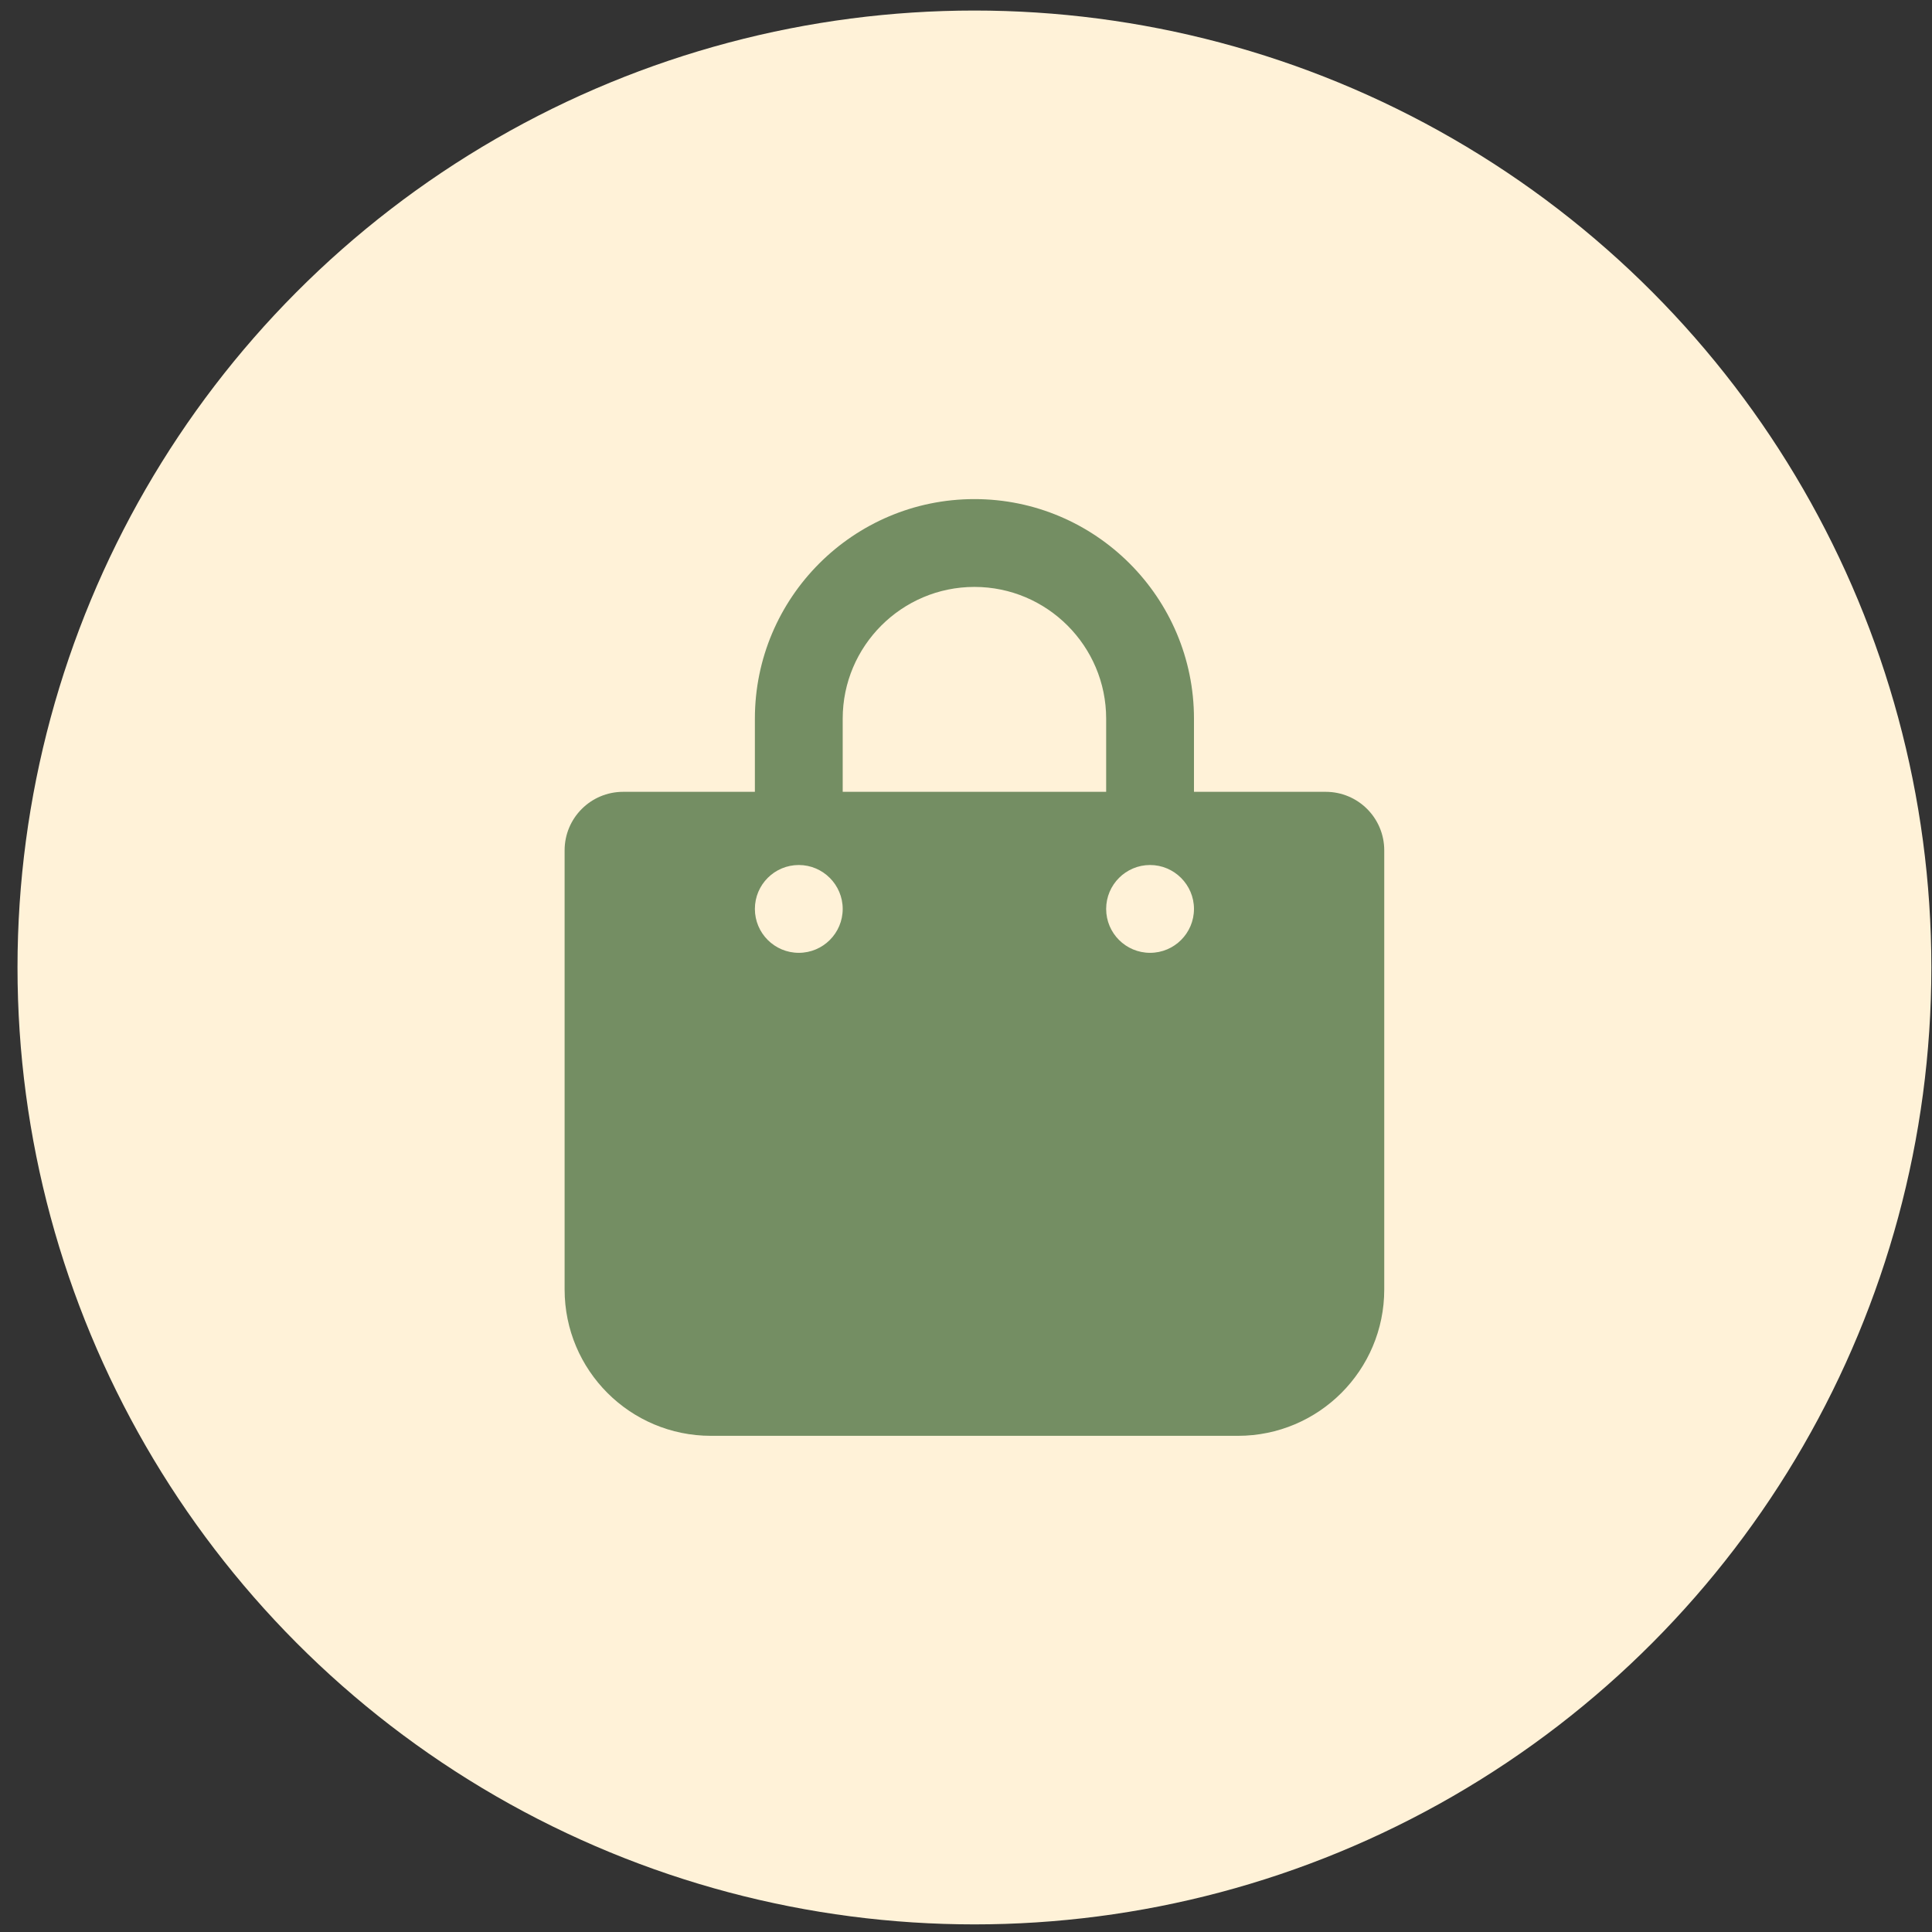 <svg width="66" height="66" viewBox="0 0 66 66" fill="none" xmlns="http://www.w3.org/2000/svg">
	<rect x="0" y="0" width="66" height="66" fill="#333333" stroke="none"/>
	<circle cx="33.288" cy="33.05" r="32.69" fill="#FFF2D8"/>
	<g clip-path="url(#clip0_82_92)">
		<path d="M45.288 27.05H40.788V24.55C40.788 20.415 37.425 17.05 33.288 17.05C29.15 17.05 25.788 20.415 25.788 24.55V27.05H21.288C20.183 27.05 19.288 27.944 19.288 29.05V44.05C19.288 46.813 21.526 49.05 24.288 49.05H42.288C45.049 49.05 47.288 46.812 47.288 44.05V29.05C47.288 27.944 46.394 27.05 45.288 27.05ZM28.788 24.55C28.788 22.069 30.806 20.05 33.288 20.05C35.769 20.05 37.788 22.069 37.788 24.55V27.05H28.788V24.55ZM27.288 32.55C26.462 32.55 25.788 31.881 25.788 31.05C25.788 30.219 26.462 29.55 27.288 29.55C28.113 29.55 28.788 30.225 28.788 31.05C28.788 31.875 28.119 32.55 27.288 32.55ZM39.288 32.55C38.459 32.55 37.788 31.878 37.788 31.05C37.788 30.222 38.462 29.55 39.288 29.55C40.112 29.55 40.788 30.225 40.788 31.05C40.788 31.875 40.119 32.55 39.288 32.55Z" fill="#748E63"/>
	</g>
	<defs>
		<clipPath id="clip0_82_92">
			<rect width="28" height="32" fill="white" transform="translate(19.288 17.05)"/>
		</clipPath>
	</defs>
</svg>
